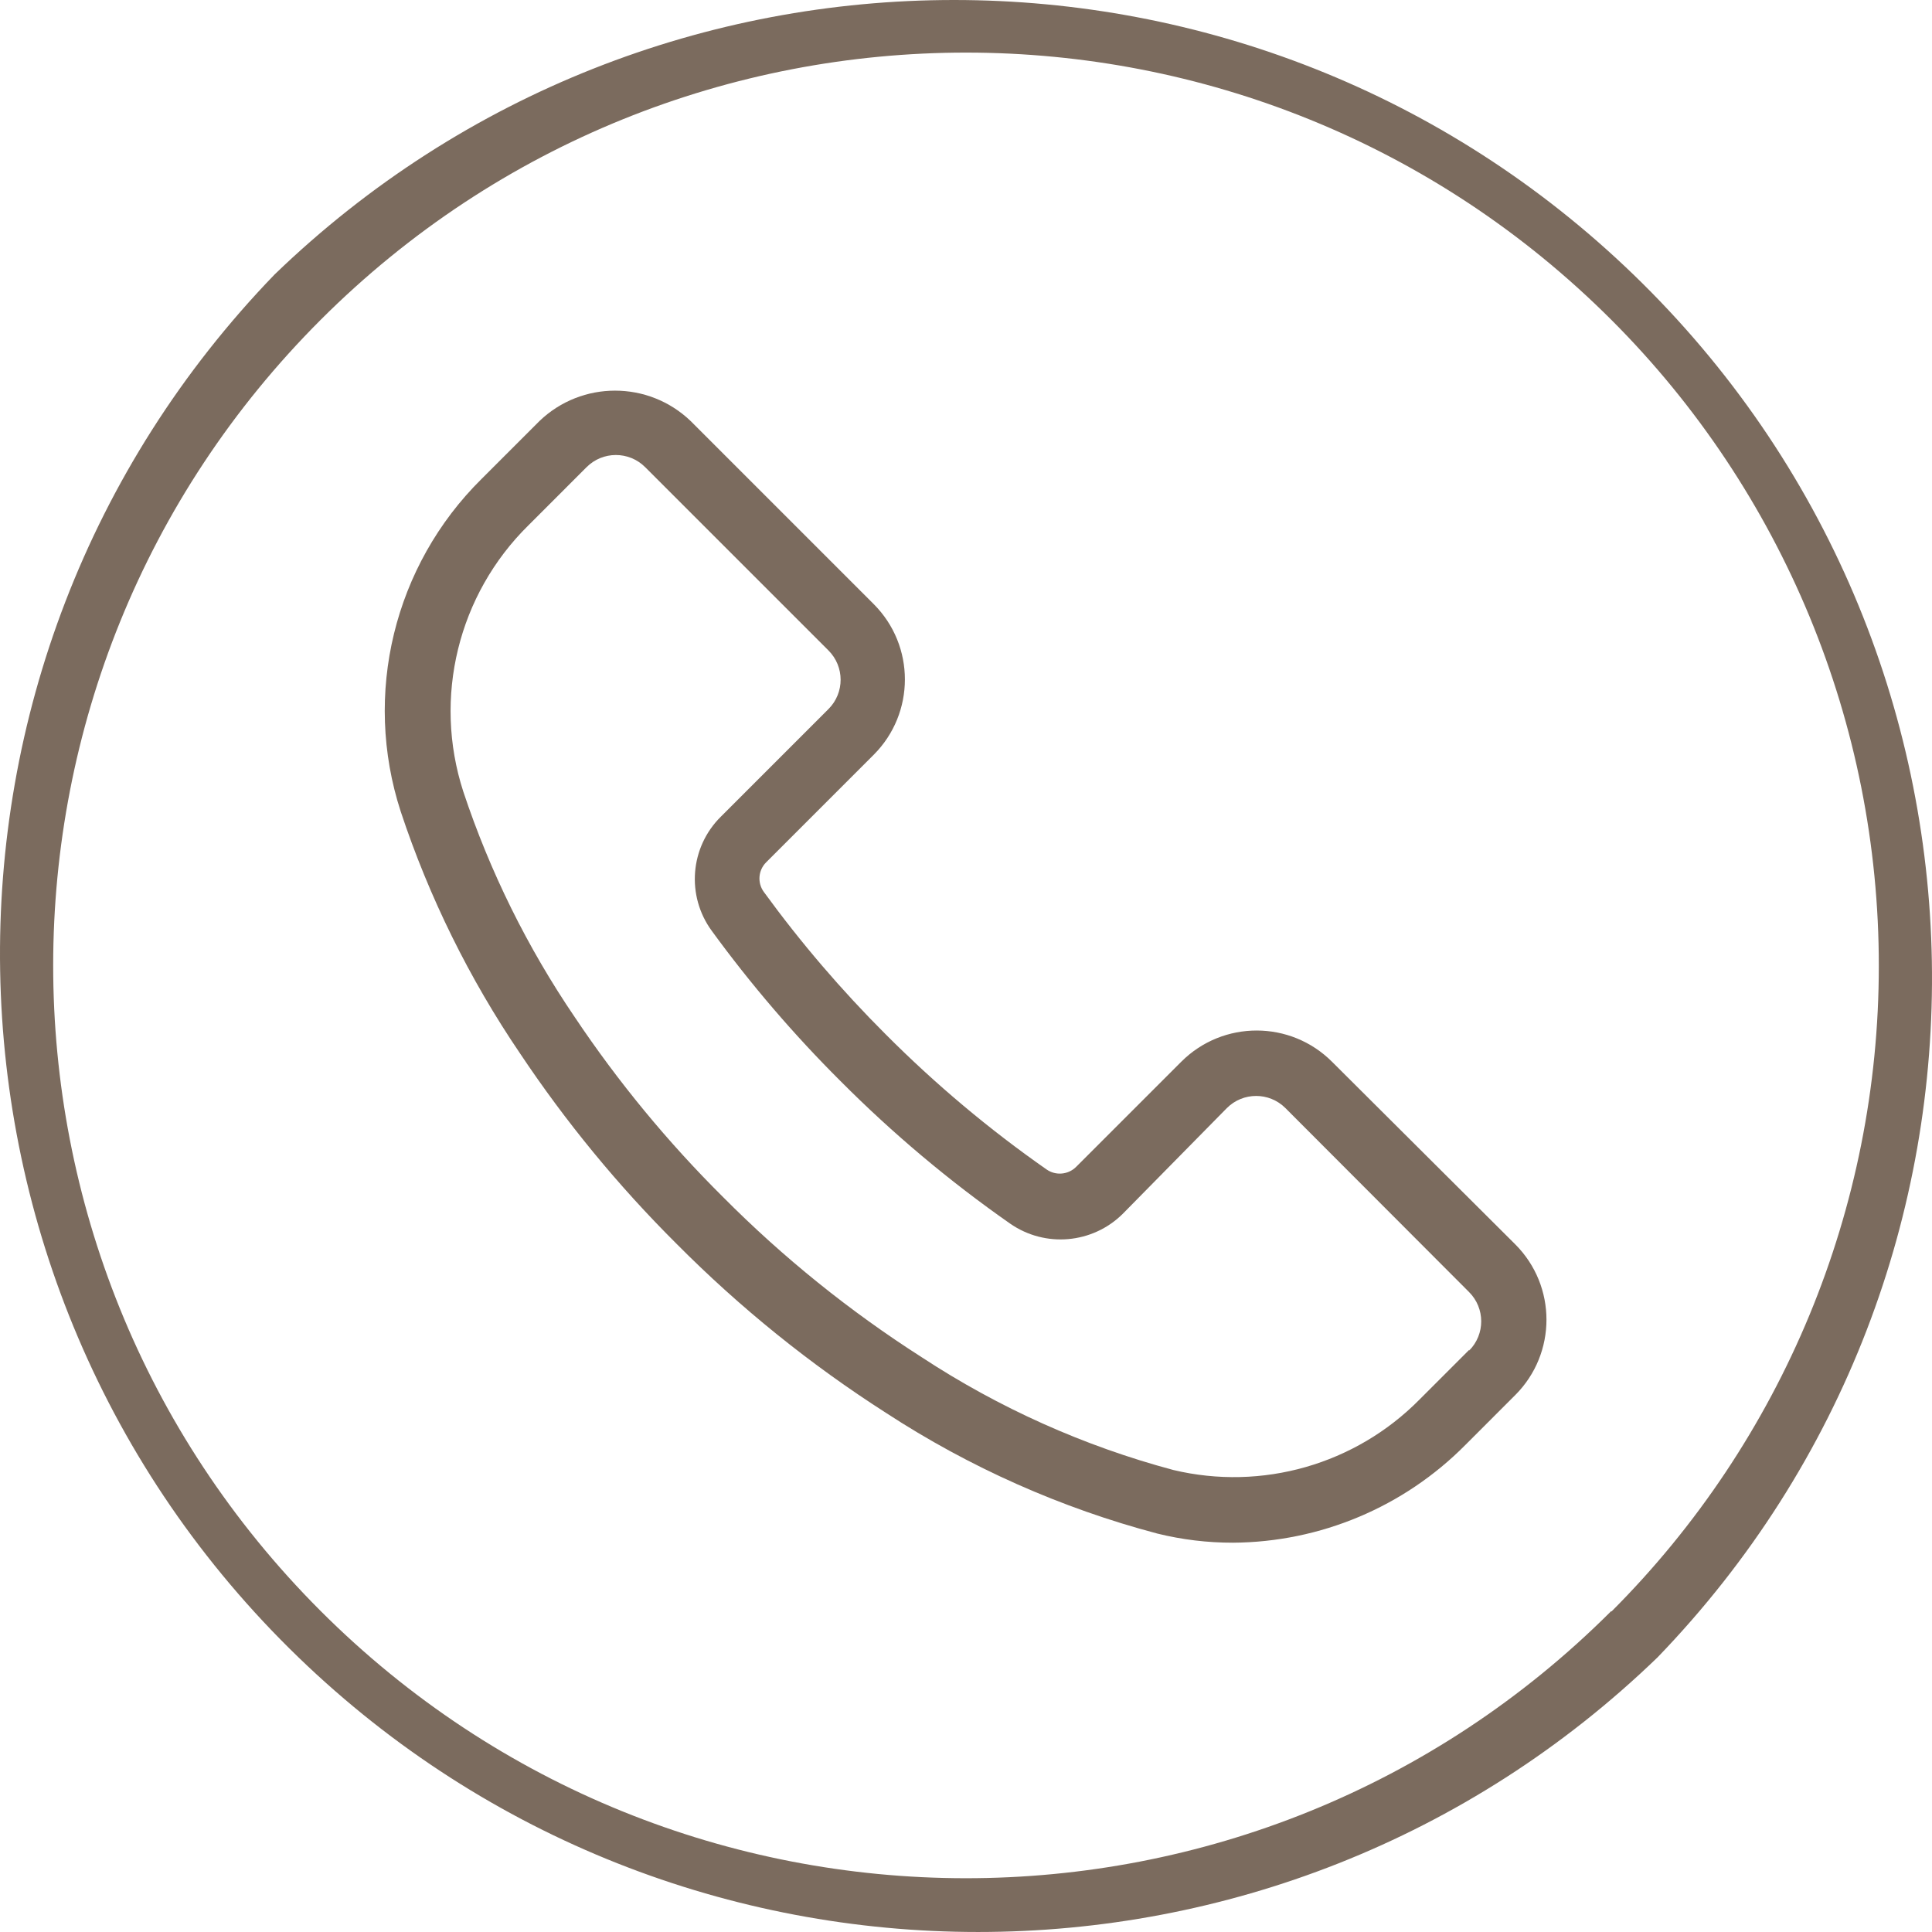 <?xml version="1.0" encoding="utf-8"?>
<!-- Generator: Adobe Illustrator 16.0.0, SVG Export Plug-In . SVG Version: 6.00 Build 0)  -->
<!DOCTYPE svg PUBLIC "-//W3C//DTD SVG 1.1//EN" "http://www.w3.org/Graphics/SVG/1.1/DTD/svg11.dtd">
<svg version="1.1"
	 id="圖層_1" image-rendering="optimizeQuality" shape-rendering="geometricPrecision" text-rendering="geometricPrecision" xmlns:xodm="http://www.corel.com/coreldraw/odm/2003"
	 xmlns="http://www.w3.org/2000/svg" xmlns:xlink="http://www.w3.org/1999/xlink" x="0px" y="0px" width="500px" height="499.997px"
	 viewBox="0 0 500 499.997" enable-background="new 0 0 500 499.997" xml:space="preserve">
<g>
	<g>
		<g>
			<path fill="#7B6B5E" d="M422.729,71.049c-98.086-94.732-253.591-94.732-351.678,0C-26.062,171.6-23.276,331.833,77.272,428.946
				c98.086,94.734,253.591,94.734,351.677,0C526.063,328.399,523.276,168.163,422.729,71.049z M417.052,417.051l-0.084-0.084
				c-92.298,92.215-241.874,92.146-334.088-0.15C-9.334,324.516-9.266,174.942,83.032,82.729
				C175.33-9.486,324.906-9.417,417.12,82.879c44.294,44.332,69.156,104.449,69.116,167.119
				C486.24,312.653,461.354,372.745,417.052,417.051z"/>
		</g>
	</g>
	<g>
		<g>
			<path fill="#7B6B5E" d="M392.163,322.051l-47.415-47.248c-10.762-10.787-28.229-10.809-39.017-0.047
				c-0.018,0.016-0.031,0.031-0.047,0.047l-27.167,27.166c-2.056,2.063-5.295,2.346-7.679,0.676
				c-14.868-10.391-28.787-22.08-41.593-34.93c-11.469-11.443-22.02-23.77-31.555-36.869c-1.729-2.354-1.479-5.615,0.59-7.678
				l27.842-27.842c10.75-10.771,10.75-28.209,0-38.979l-47.416-47.416c-10.926-10.445-28.137-10.445-39.063,0l-15.019,15.018
				c-22.68,22.426-30.775,55.725-20.924,86.059c7.353,22.193,17.744,43.262,30.879,62.604c11.825,17.73,25.392,34.236,40.498,49.271
				c16.423,16.541,34.616,31.225,54.25,43.787c21.583,14.084,45.282,24.623,70.196,31.217c6.404,1.58,12.979,2.373,19.573,2.361
				c22.612-0.139,44.247-9.24,60.156-25.313l12.907-12.908C402.912,350.26,402.912,332.821,392.163,322.051z M380.216,349.522
				c-0.011,0.012-0.021,0.021-0.033,0.033l0.084-0.254l-12.908,12.908c-16.586,16.797-40.74,23.705-63.699,18.225
				c-23.131-6.189-45.12-16.047-65.134-29.191c-18.594-11.883-35.825-25.771-51.381-41.426
				c-14.313-14.209-27.172-29.811-38.39-46.572c-12.268-18.035-21.978-37.684-28.854-58.383
				c-7.883-24.318-1.352-51.002,16.875-68.93l15.018-15.02c4.175-4.193,10.959-4.209,15.153-0.033
				c0.011,0.012,0.022,0.02,0.034,0.033l47.416,47.416c4.193,4.176,4.209,10.959,0.034,15.152c-0.012,0.012-0.022,0.021-0.034,0.033
				l-27.843,27.842c-7.988,7.902-8.992,20.459-2.361,29.531c10.069,13.818,21.214,26.824,33.327,38.895
				c13.504,13.564,28.186,25.902,43.871,36.871c9.063,6.32,21.353,5.256,29.191-2.531l26.914-27.336
				c4.175-4.193,10.96-4.209,15.152-0.033c0.011,0.012,0.021,0.021,0.033,0.033l47.5,47.584
				C384.376,338.543,384.392,345.329,380.216,349.522z"/>
		</g>
	</g>
</g>
</svg>
